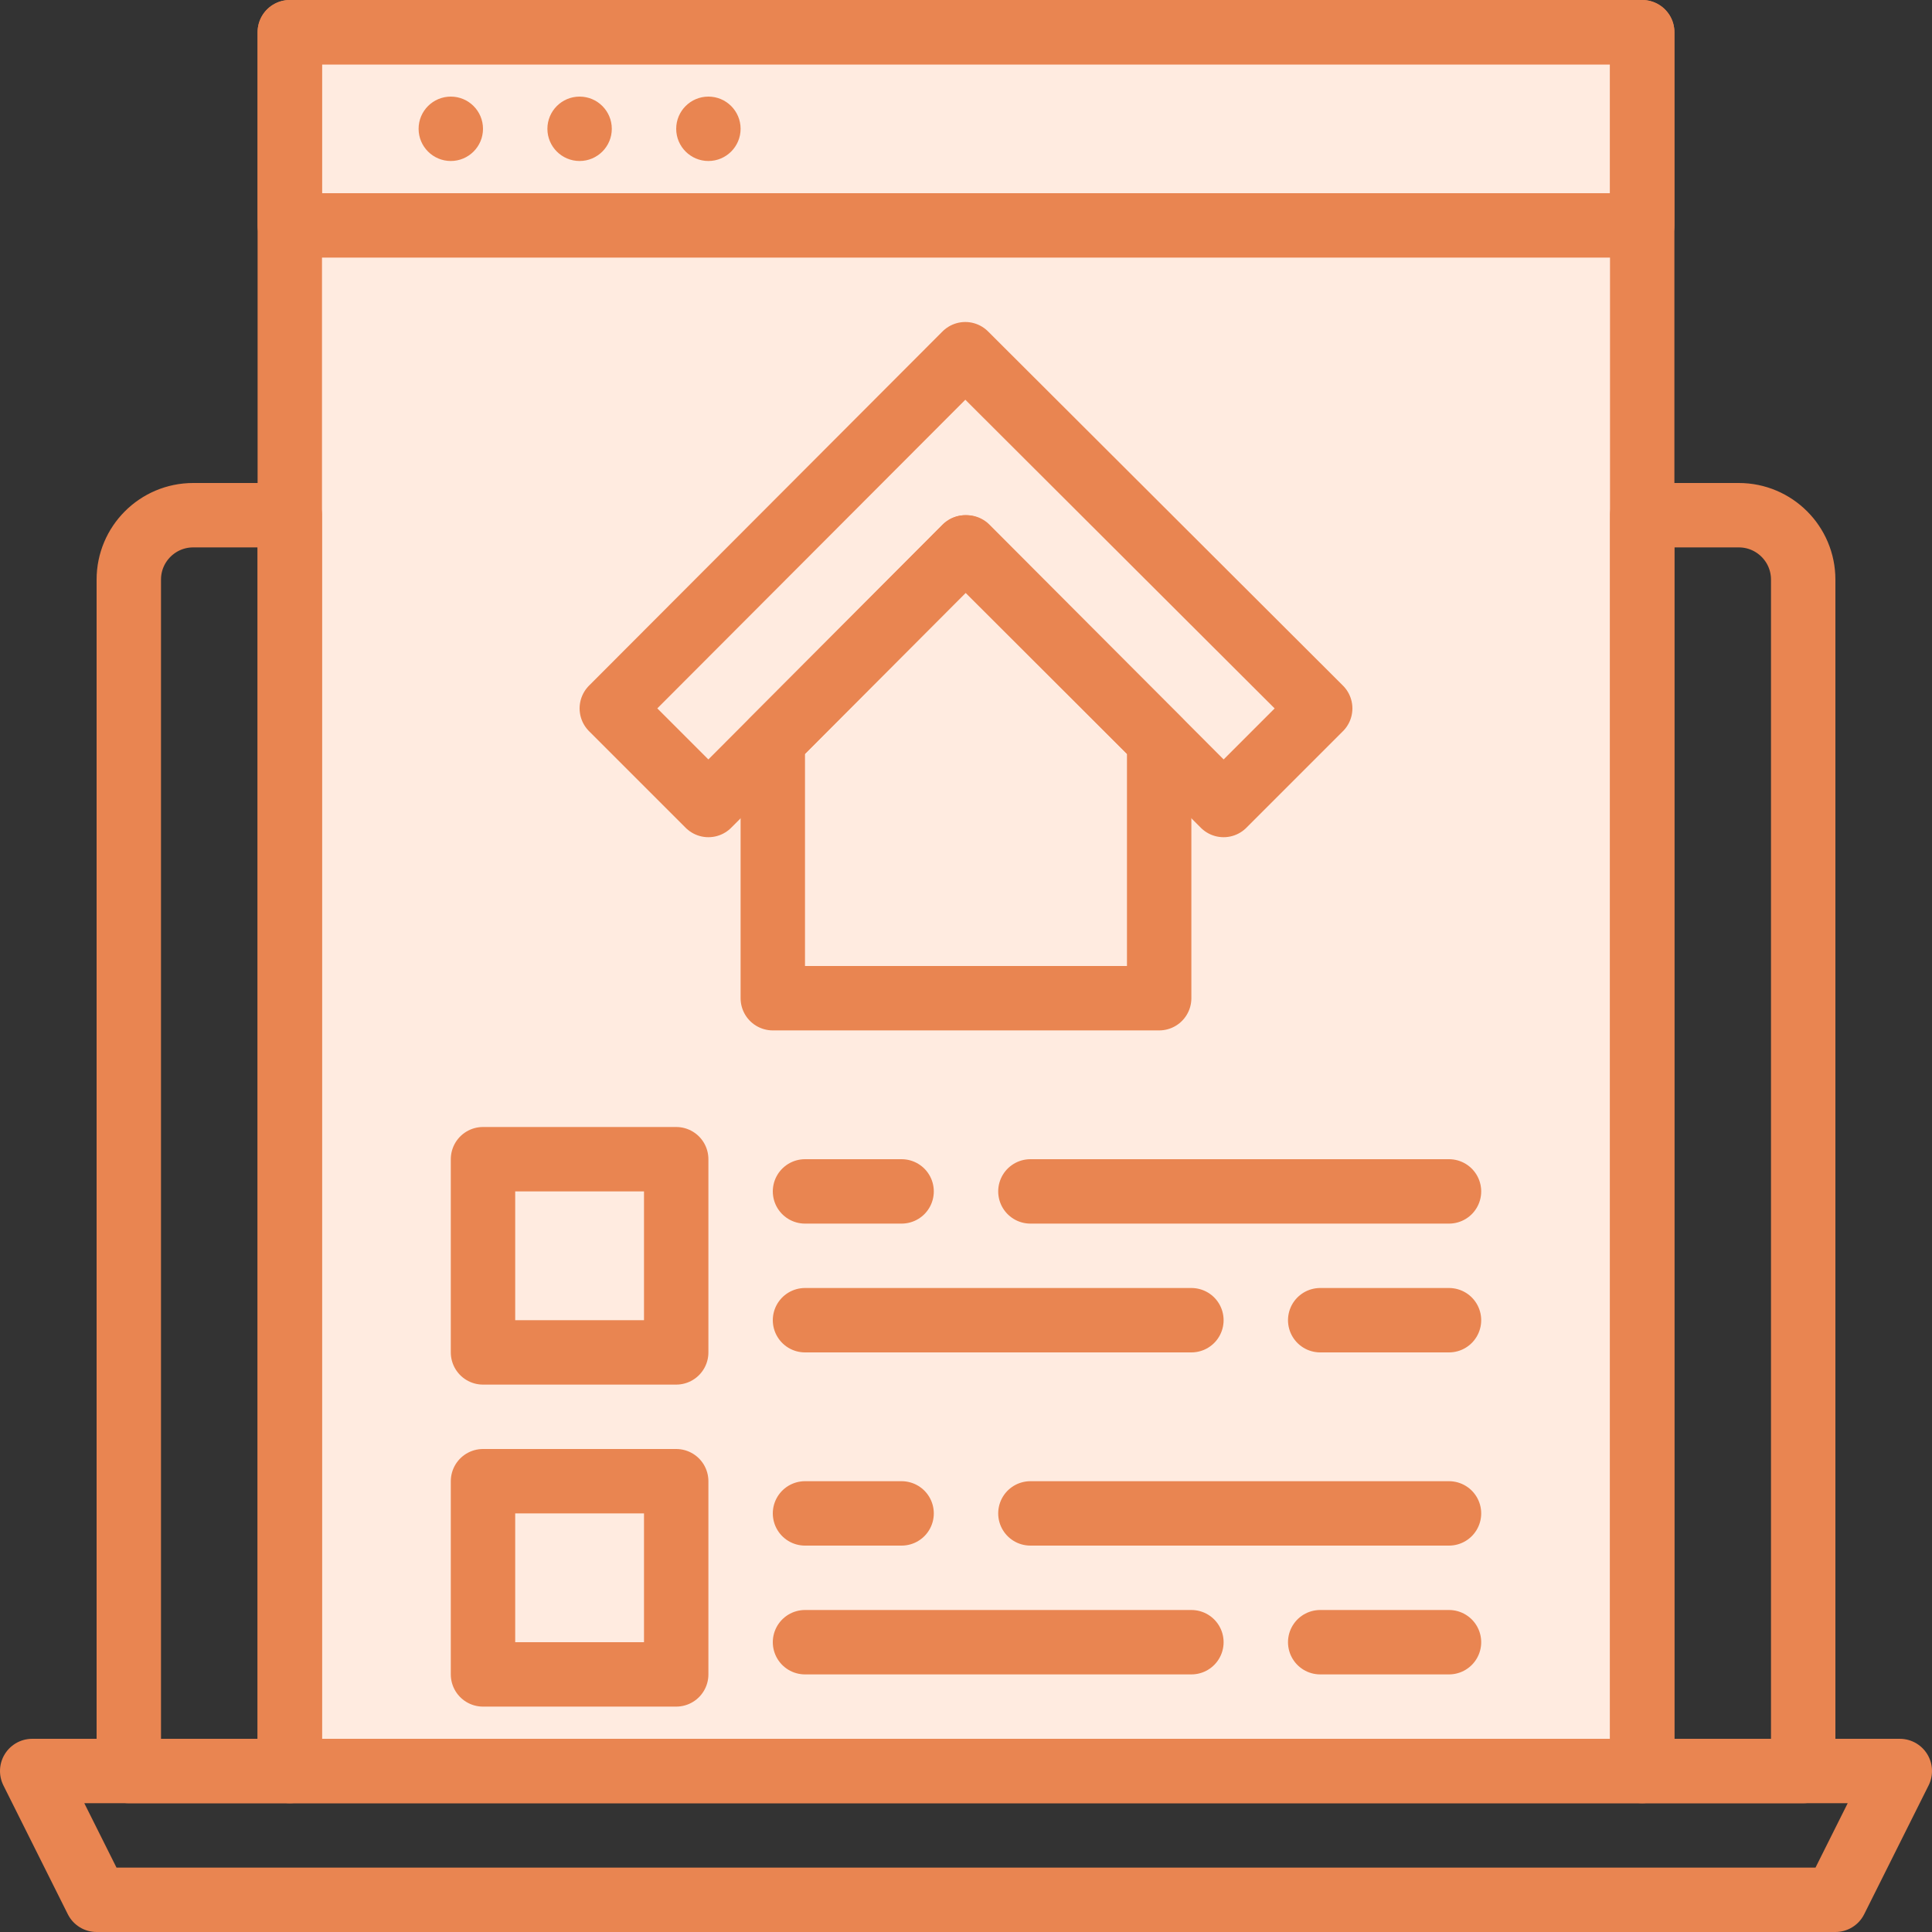 <?xml version="1.0" encoding="UTF-8"?>
<svg width="60px" height="60px" viewBox="0 0 60 60" version="1.1" xmlns="http://www.w3.org/2000/svg" xmlns:xlink="http://www.w3.org/1999/xlink">
    <rect x="0" y="0" width="60" height="60" fill="#333333" stroke="none"/>
    <!-- Generator: Sketch 47.1 (45422) - http://www.bohemiancoding.com/sketch -->
    <title>House Webpage-Outline</title>
    <desc>Created with Sketch.</desc>
    <defs></defs>
    <g id="Page-1" stroke="none" stroke-width="1" fill="none" fill-rule="evenodd">
        <g id="House-Webpage-Outline" transform="translate(1, 1)">
            <polygon id="Stroke-396" stroke="#E98551" stroke-width="2" fill="#FFEBE0" stroke-linecap="round" stroke-linejoin="round" points="8 54 50 54 50 0 8 0"></polygon>
            <polygon id="Stroke-405" stroke="#E98551" stroke-width="2" stroke-linecap="round" stroke-linejoin="round" points="28.978 10 18 21 21 24 28.978 16 29 16.022 29.021 16 37 24 40 21"></polygon>
            <polygon id="Stroke-406" stroke="#E98551" stroke-width="2" stroke-linecap="round" stroke-linejoin="round" points="28.988 16 23 22 23 30 34.999 30 34.999 22"></polygon>
            <polygon id="Stroke-411" stroke="#E98551" stroke-width="2" stroke-linecap="round" stroke-linejoin="round" points="56 58 2 58 0 54 58 54"></polygon>
            <path d="M5,15 C3.896,15 3,15.895 3,17 L3,54 L8,54 L8,15 L5,15 L5,15 Z" id="Stroke-412" stroke="#E98551" stroke-width="2" stroke-linecap="round" stroke-linejoin="round"></path>
            <path d="M53,15 L50,15 L50,54 L55,54 L55,17 C55,15.895 54.104,15 53,15 L53,15 Z" id="Stroke-413" stroke="#E98551" stroke-width="2" stroke-linecap="round" stroke-linejoin="round"></path>
            <polygon id="Stroke-414" stroke="#E98551" stroke-width="2" stroke-linecap="round" stroke-linejoin="round" points="8 6 50 6 50 0 8 0"></polygon>
            <path d="M14,3 C14,2.448 13.552,2 13,2 C12.448,2 12,2.448 12,3 C12,3.552 12.448,4 13,4 C13.552,4 14,3.552 14,3" id="Fill-415" fill="#E98551" fill-rule="nonzero"></path>
            <path d="M18,3 C18,2.448 17.552,2 17,2 C16.448,2 16,2.448 16,3 C16,3.552 16.448,4 17,4 C17.552,4 18,3.552 18,3" id="Fill-416" fill="#E98551" fill-rule="nonzero"></path>
            <path d="M22,3 C22,2.448 21.552,2 21,2 C20.448,2 20,2.448 20,3 C20,3.552 20.448,4 21,4 C21.552,4 22,3.552 22,3" id="Fill-417" fill="#E98551" fill-rule="nonzero"></path>
            <polygon id="Stroke-418" stroke="#E98551" stroke-width="2" stroke-linecap="round" stroke-linejoin="round" points="14 41 20 41 20 35 14 35"></polygon>
            <path d="M31,36 L44,36" id="Stroke-419" stroke="#E98551" stroke-width="2" stroke-linecap="round" stroke-linejoin="round"></path>
            <path d="M24,36 L27,36" id="Stroke-420" stroke="#E98551" stroke-width="2" stroke-linecap="round" stroke-linejoin="round"></path>
            <path d="M40,40 L44,40" id="Stroke-421" stroke="#E98551" stroke-width="2" stroke-linecap="round" stroke-linejoin="round"></path>
            <path d="M24,40 L36,40" id="Stroke-422" stroke="#E98551" stroke-width="2" stroke-linecap="round" stroke-linejoin="round"></path>
            <polygon id="Stroke-423" stroke="#E98551" stroke-width="2" stroke-linecap="round" stroke-linejoin="round" points="14 51 20 51 20 45 14 45"></polygon>
            <path d="M31,46 L44,46" id="Stroke-424" stroke="#E98551" stroke-width="2" stroke-linecap="round" stroke-linejoin="round"></path>
            <path d="M24,46 L27,46" id="Stroke-425" stroke="#E98551" stroke-width="2" stroke-linecap="round" stroke-linejoin="round"></path>
            <path d="M40,50 L44,50" id="Stroke-426" stroke="#E98551" stroke-width="2" stroke-linecap="round" stroke-linejoin="round"></path>
            <path d="M24,50 L36,50" id="Stroke-427" stroke="#E98551" stroke-width="2" stroke-linecap="round" stroke-linejoin="round"></path>
        </g>
    </g>
</svg>